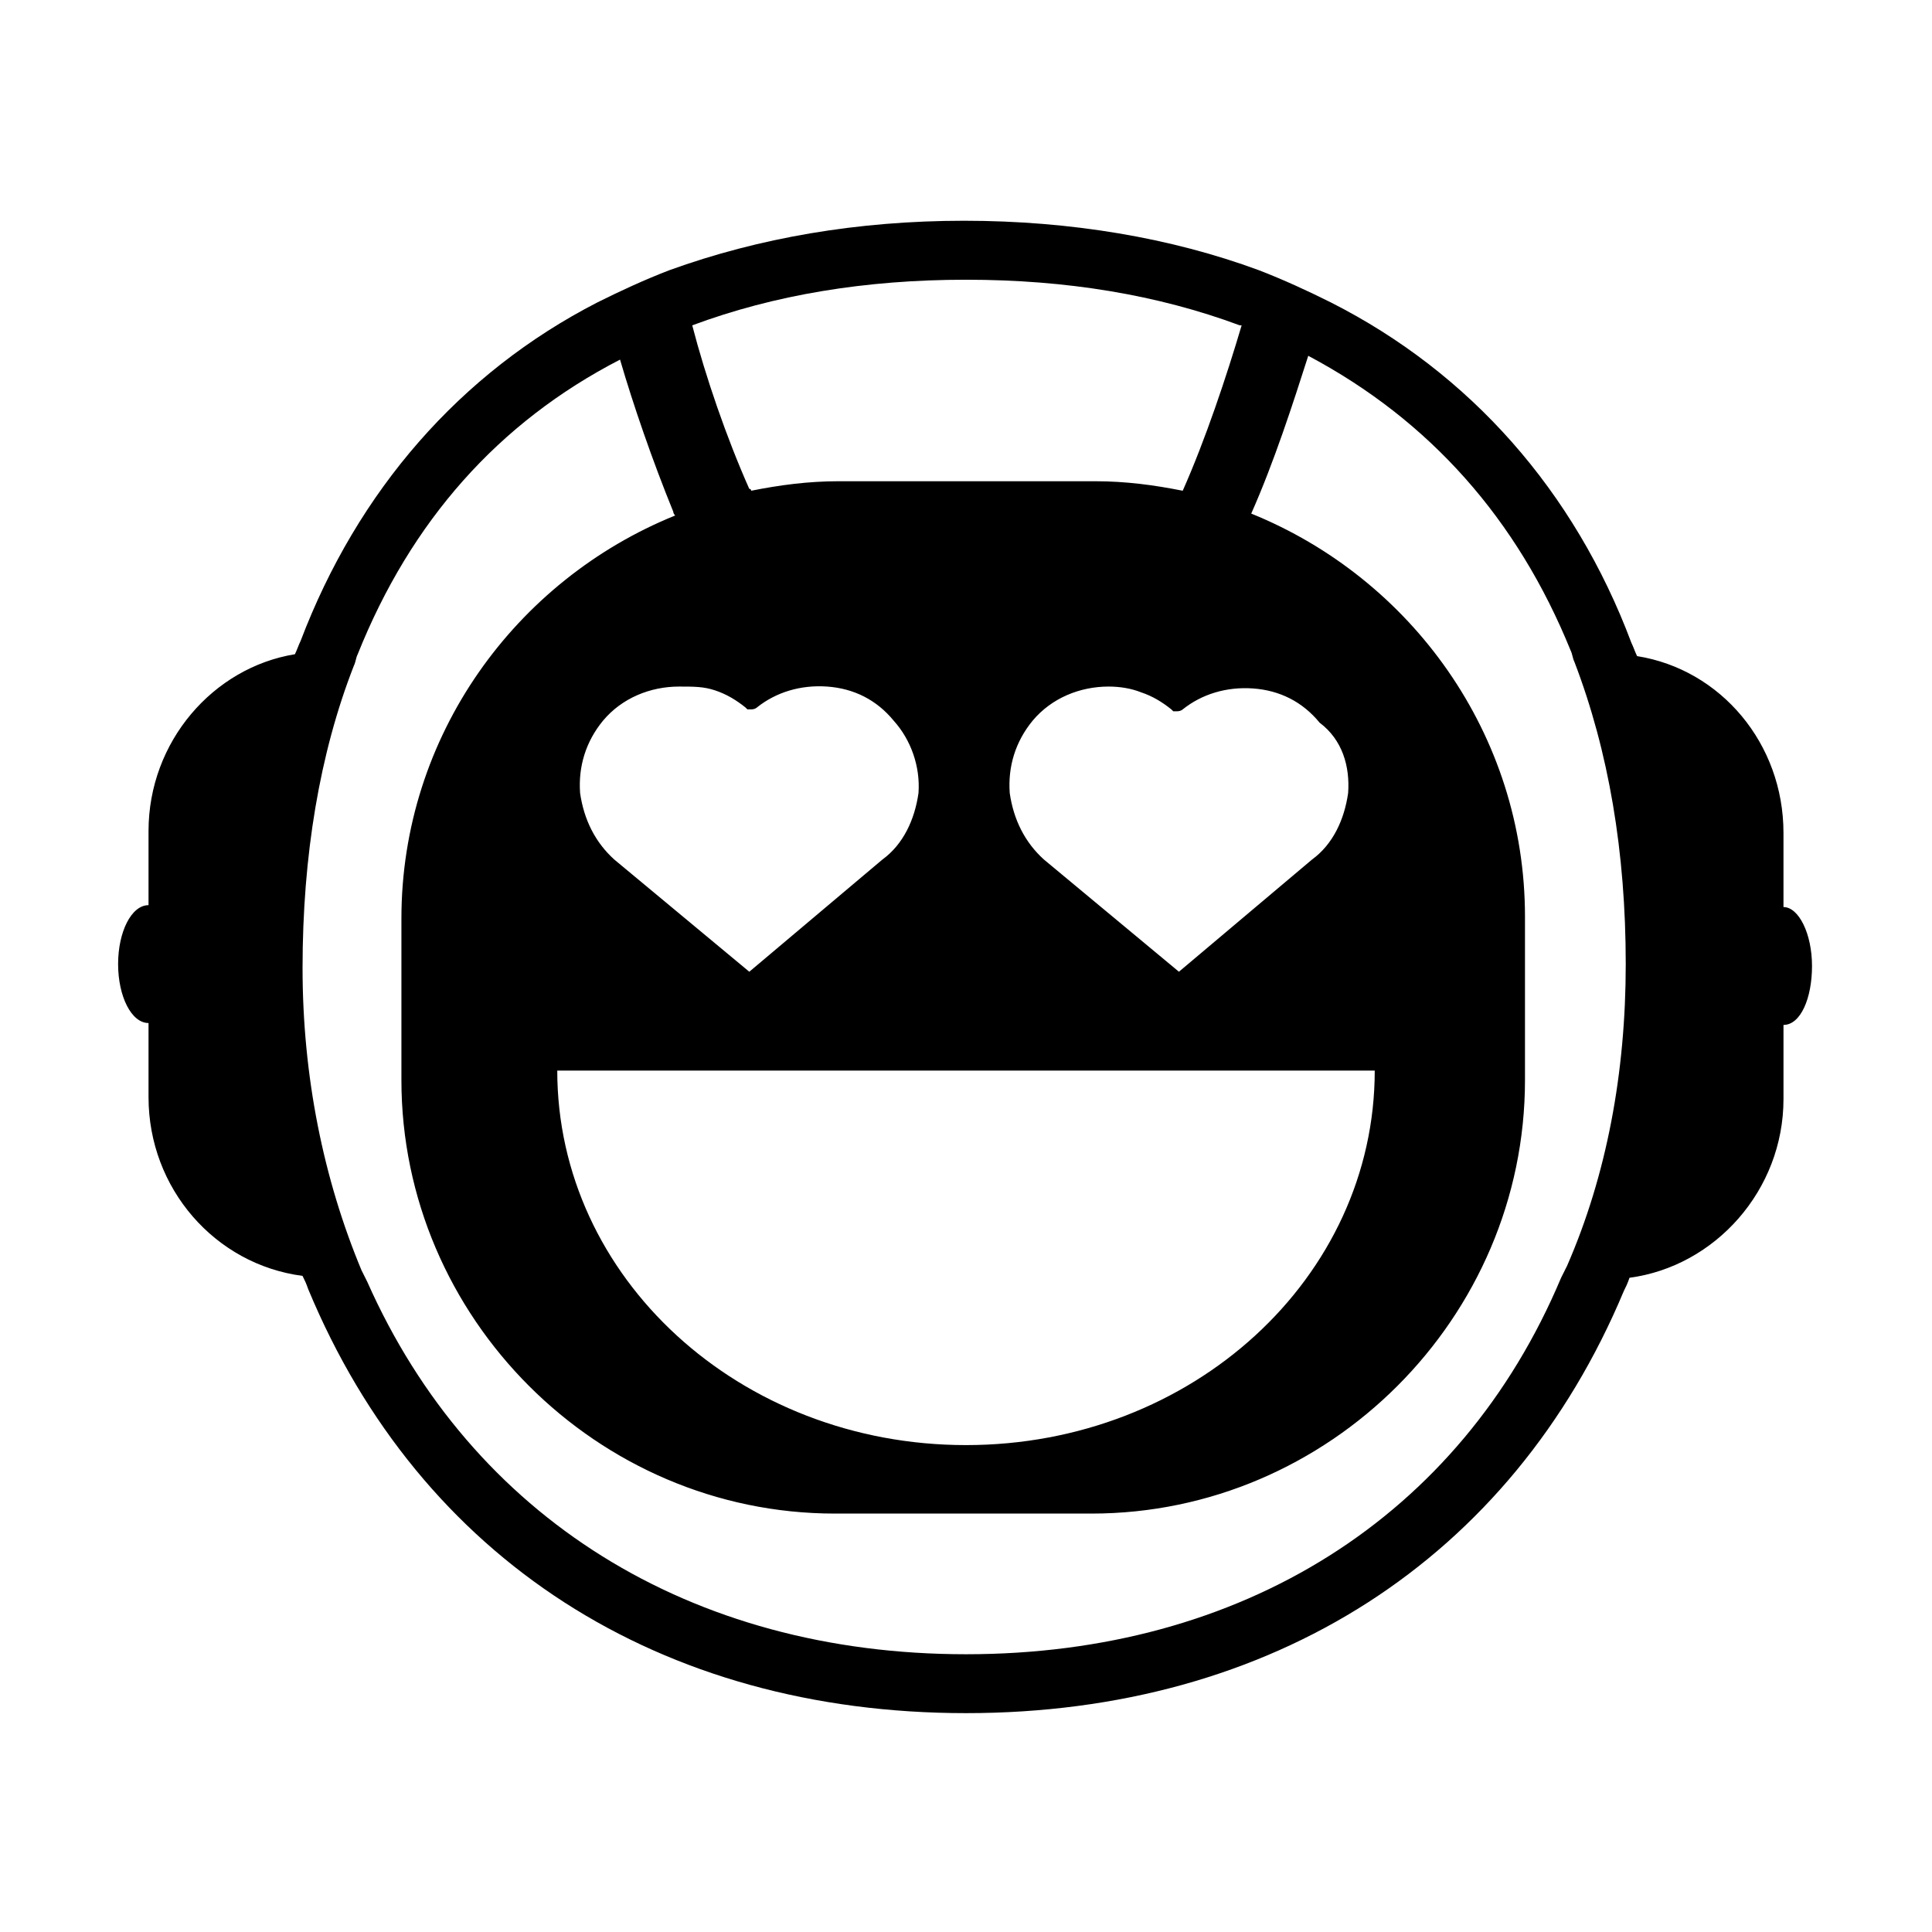 <?xml version="1.0" encoding="UTF-8"?>
<!-- Uploaded to: SVG Repo, www.svgrepo.com, Generator: SVG Repo Mixer Tools -->
<svg fill="#000000" width="800px" height="800px" version="1.1" viewBox="144 144 512 512" xmlns="http://www.w3.org/2000/svg">
 <path d="m616.64 384.38v-19.648c0-23.68-16.625-43.328-38.793-46.855-0.504-1.008-1.008-2.519-1.512-3.527-15.113-40.305-42.824-71.539-79.602-90.184-6.047-3.023-12.594-6.047-19.145-8.566-23.176-8.566-49.879-13.098-78.09-13.098-28.215 0-54.41 4.535-78.09 13.098-6.551 2.519-13.098 5.543-19.145 8.566-36.277 18.645-63.48 49.883-78.598 89.684-0.504 1.008-1.008 2.519-1.512 3.527-21.664 3.527-38.793 23.176-38.793 46.852v19.648c-4.535 0-8.062 7.055-8.062 15.617 0.004 8.566 3.527 15.621 8.062 15.621v19.648c0 24.184 17.633 44.336 40.809 47.359 0.504 1.008 1.008 2.016 1.512 3.527 29.727 71.539 93.207 112.35 174.32 112.35s144.59-40.809 174.32-111.85c0.504-1.008 1.008-2.016 1.512-3.527 22.672-3.023 40.809-23.176 40.809-47.359v-19.648c4.535 0 7.559-7.055 7.559-15.617s-3.527-15.617-7.559-15.617zm-289.19-154.16c21.664-8.062 45.848-12.09 72.547-12.09 26.703 0 50.883 4.031 72.547 12.09h0.504c-4.031 13.602-9.574 30.23-15.617 43.832-7.559-1.512-15.113-2.519-23.176-2.519h-68.012c-8.062 0-15.617 1.008-23.176 2.519 0 0 0-0.504-0.504-0.504-6.043-13.602-11.586-29.727-15.113-43.328zm173.82 123.94c-1.008 7.055-4.031 13.602-9.574 17.633l-35.266 29.727-35.77-29.727c-5.039-4.535-8.062-10.578-9.07-17.633-0.504-7.055 1.512-13.602 6.047-19.145 5.039-6.047 12.594-9.07 20.152-9.07 3.023 0 6.047 0.504 8.566 1.512 3.023 1.008 5.543 2.519 8.062 4.535l0.504 0.504h1.008c1.008 0 1.512-0.504 1.512-0.504 5.039-4.031 11.586-6.047 18.641-5.543s13.098 3.527 17.633 9.07c6.043 4.535 8.059 11.586 7.555 18.641zm7.051 73.555c0 54.914-48.367 99.25-108.32 99.25s-108.32-44.336-108.32-99.25zm-174.82-100.76c3.023 1.008 5.543 2.519 8.062 4.535l0.504 0.504h1.008c1.008 0 1.512-0.504 1.512-0.504 5.039-4.031 11.586-6.047 18.641-5.543 7.055 0.504 13.098 3.527 17.633 9.07 4.535 5.039 7.055 12.09 6.551 19.145-1.008 7.055-4.031 13.602-9.574 17.633l-35.266 29.727-35.77-29.727c-5.039-4.535-8.062-10.578-9.07-17.633-0.504-7.055 1.512-13.602 6.047-19.145 5.039-6.047 12.594-9.07 20.152-9.07 4.027 0 6.547 0 9.57 1.008zm225.71 152.66c-0.504 1.008-1.008 2.016-1.512 3.023-26.703 63.477-84.641 99.754-157.69 99.754-73.055 0-130.99-36.277-158.7-98.746-0.504-1.008-1.008-2.016-1.512-3.023-10.078-24.184-15.617-51.387-15.617-80.105 0-29.727 4.535-56.93 13.602-80.105 0.504-1.008 0.504-2.016 1.008-3.023 14.105-35.266 37.281-61.465 69.527-78.09 3.527 12.09 8.566 26.703 14.105 40.305 0 0.504 0.504 1.008 0.504 1.008-42.32 17.129-72.547 58.441-72.547 106.81v42.82c0 62.977 51.891 114.87 114.87 114.87h68.016c62.977 0 114.87-51.891 114.87-114.87v-43.328c0-48.367-30.23-89.68-72.547-106.81 6.047-13.602 11.082-29.223 15.113-41.816 32.242 17.129 55.418 43.328 69.527 78.09 0.504 1.008 0.504 2.016 1.008 3.023 9.07 23.68 13.602 50.383 13.602 80.105 0 28.719-5.039 55.926-15.617 80.109z"/>
</svg>